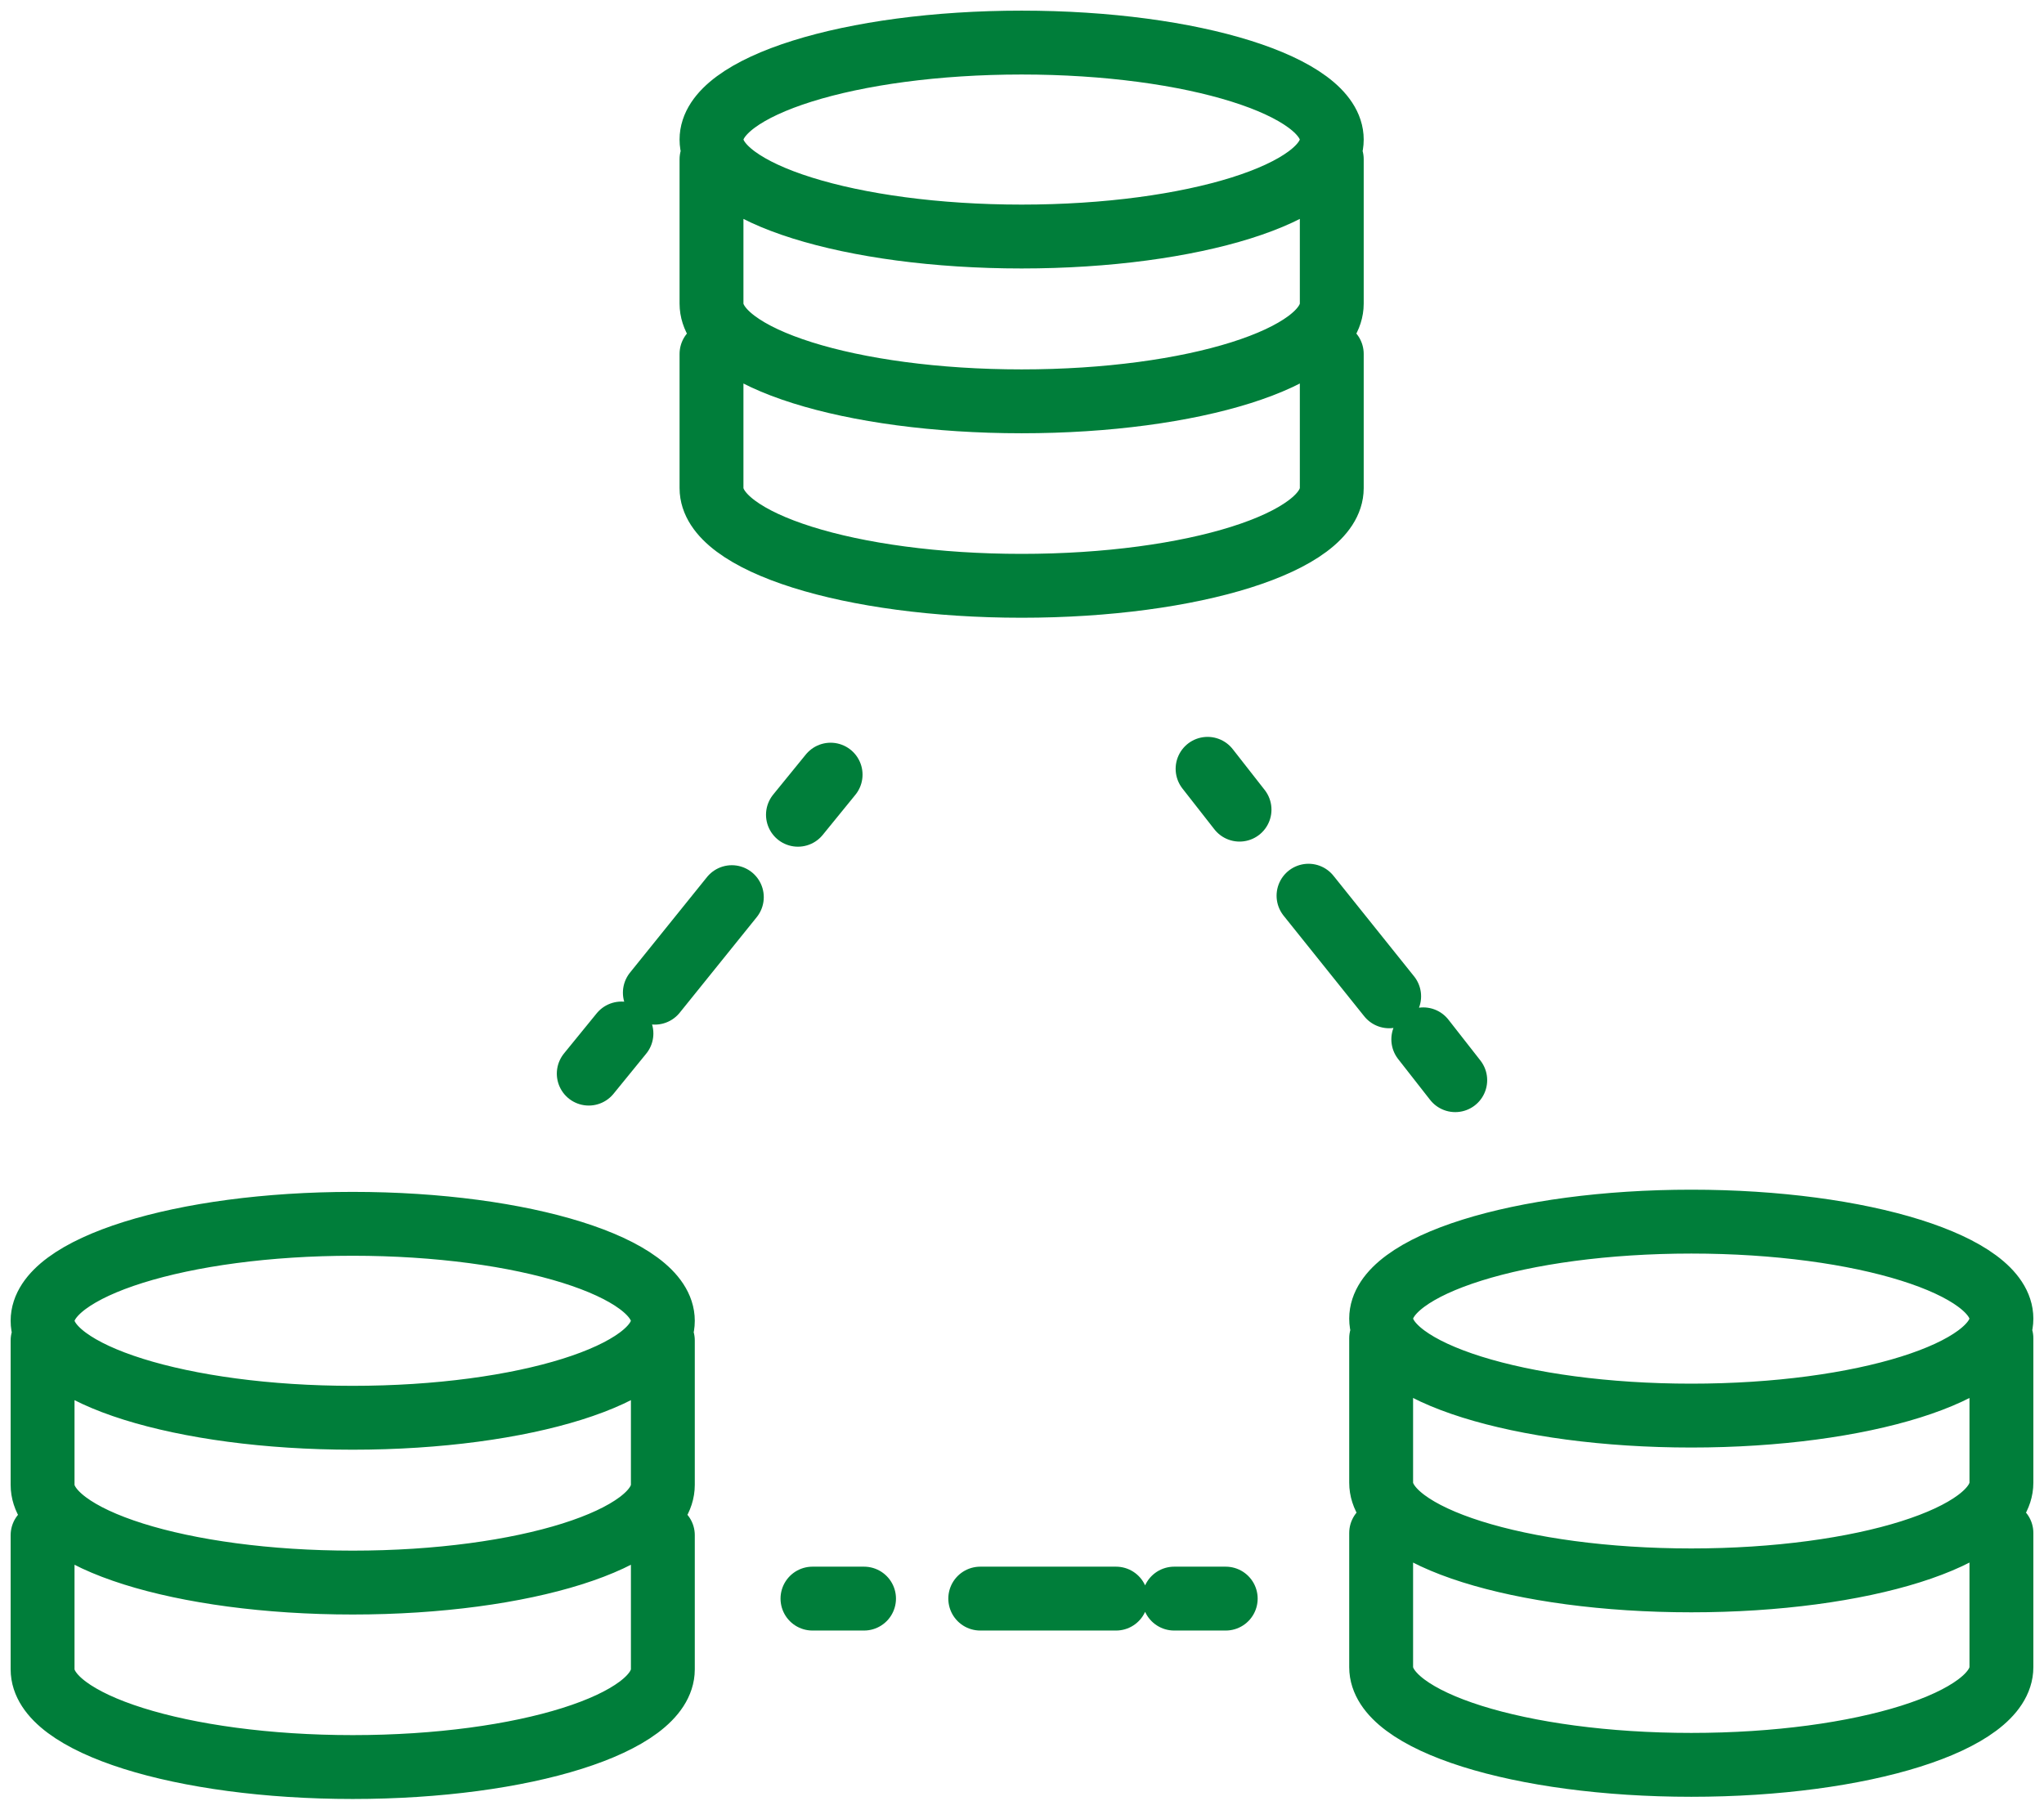 <svg xmlns="http://www.w3.org/2000/svg" width="96" height="85" viewBox="0 0 96 85" fill="none"><path id="Vector" d="M58.217 38.03L56.716 36.112M61.457 42.072L65.244 46.798M66.847 48.819L68.348 50.737M37.477 38.27L39.011 36.386M34.372 42.14L30.756 46.627M29.187 48.545L27.652 50.429M38.159 75.088H40.581M46.039 75.088H52.417M55.147 75.088H57.568M64.868 62.861V69.643C64.868 72.177 71.384 74.232 79.434 74.232C87.485 74.232 94 72.177 94 69.643V62.861M64.868 72.006V78.308C64.868 80.842 71.384 82.897 79.434 82.897C87.485 82.897 94 80.842 94 78.308V72.006M33.417 7.48V14.261C33.417 16.796 39.932 18.851 47.983 18.851C56.033 18.851 62.549 16.796 62.549 14.261V7.48M33.417 16.625V22.926C33.417 25.461 39.932 27.516 47.983 27.516C56.033 27.516 62.549 25.461 62.549 22.926V16.625M2 62.964V69.746C2 72.28 8.515 74.335 16.566 74.335C24.616 74.335 31.132 72.28 31.132 69.746V62.964M2 72.109V78.411C2 80.945 8.515 83 16.566 83C24.616 83 31.132 80.945 31.132 78.411V72.109M79.434 57.381C71.384 57.381 64.868 59.436 64.868 61.937C64.868 64.437 71.384 66.492 79.434 66.492C87.485 66.492 94 64.437 94 61.937C94 59.436 87.485 57.381 79.434 57.381ZM47.983 2C39.932 2 33.417 4.055 33.417 6.555C33.417 9.055 39.932 11.11 47.983 11.11C56.033 11.11 62.549 9.055 62.549 6.555C62.549 4.055 56.033 2 47.983 2ZM16.566 57.484C8.515 57.484 2 59.539 2 62.039C2 64.54 8.515 66.594 16.566 66.594C24.616 66.594 31.132 64.54 31.132 62.039C31.132 59.539 24.616 57.484 16.566 57.484Z" stroke="#007E3A" stroke-width="3" stroke-linecap="round" stroke-linejoin="round"></path></svg>